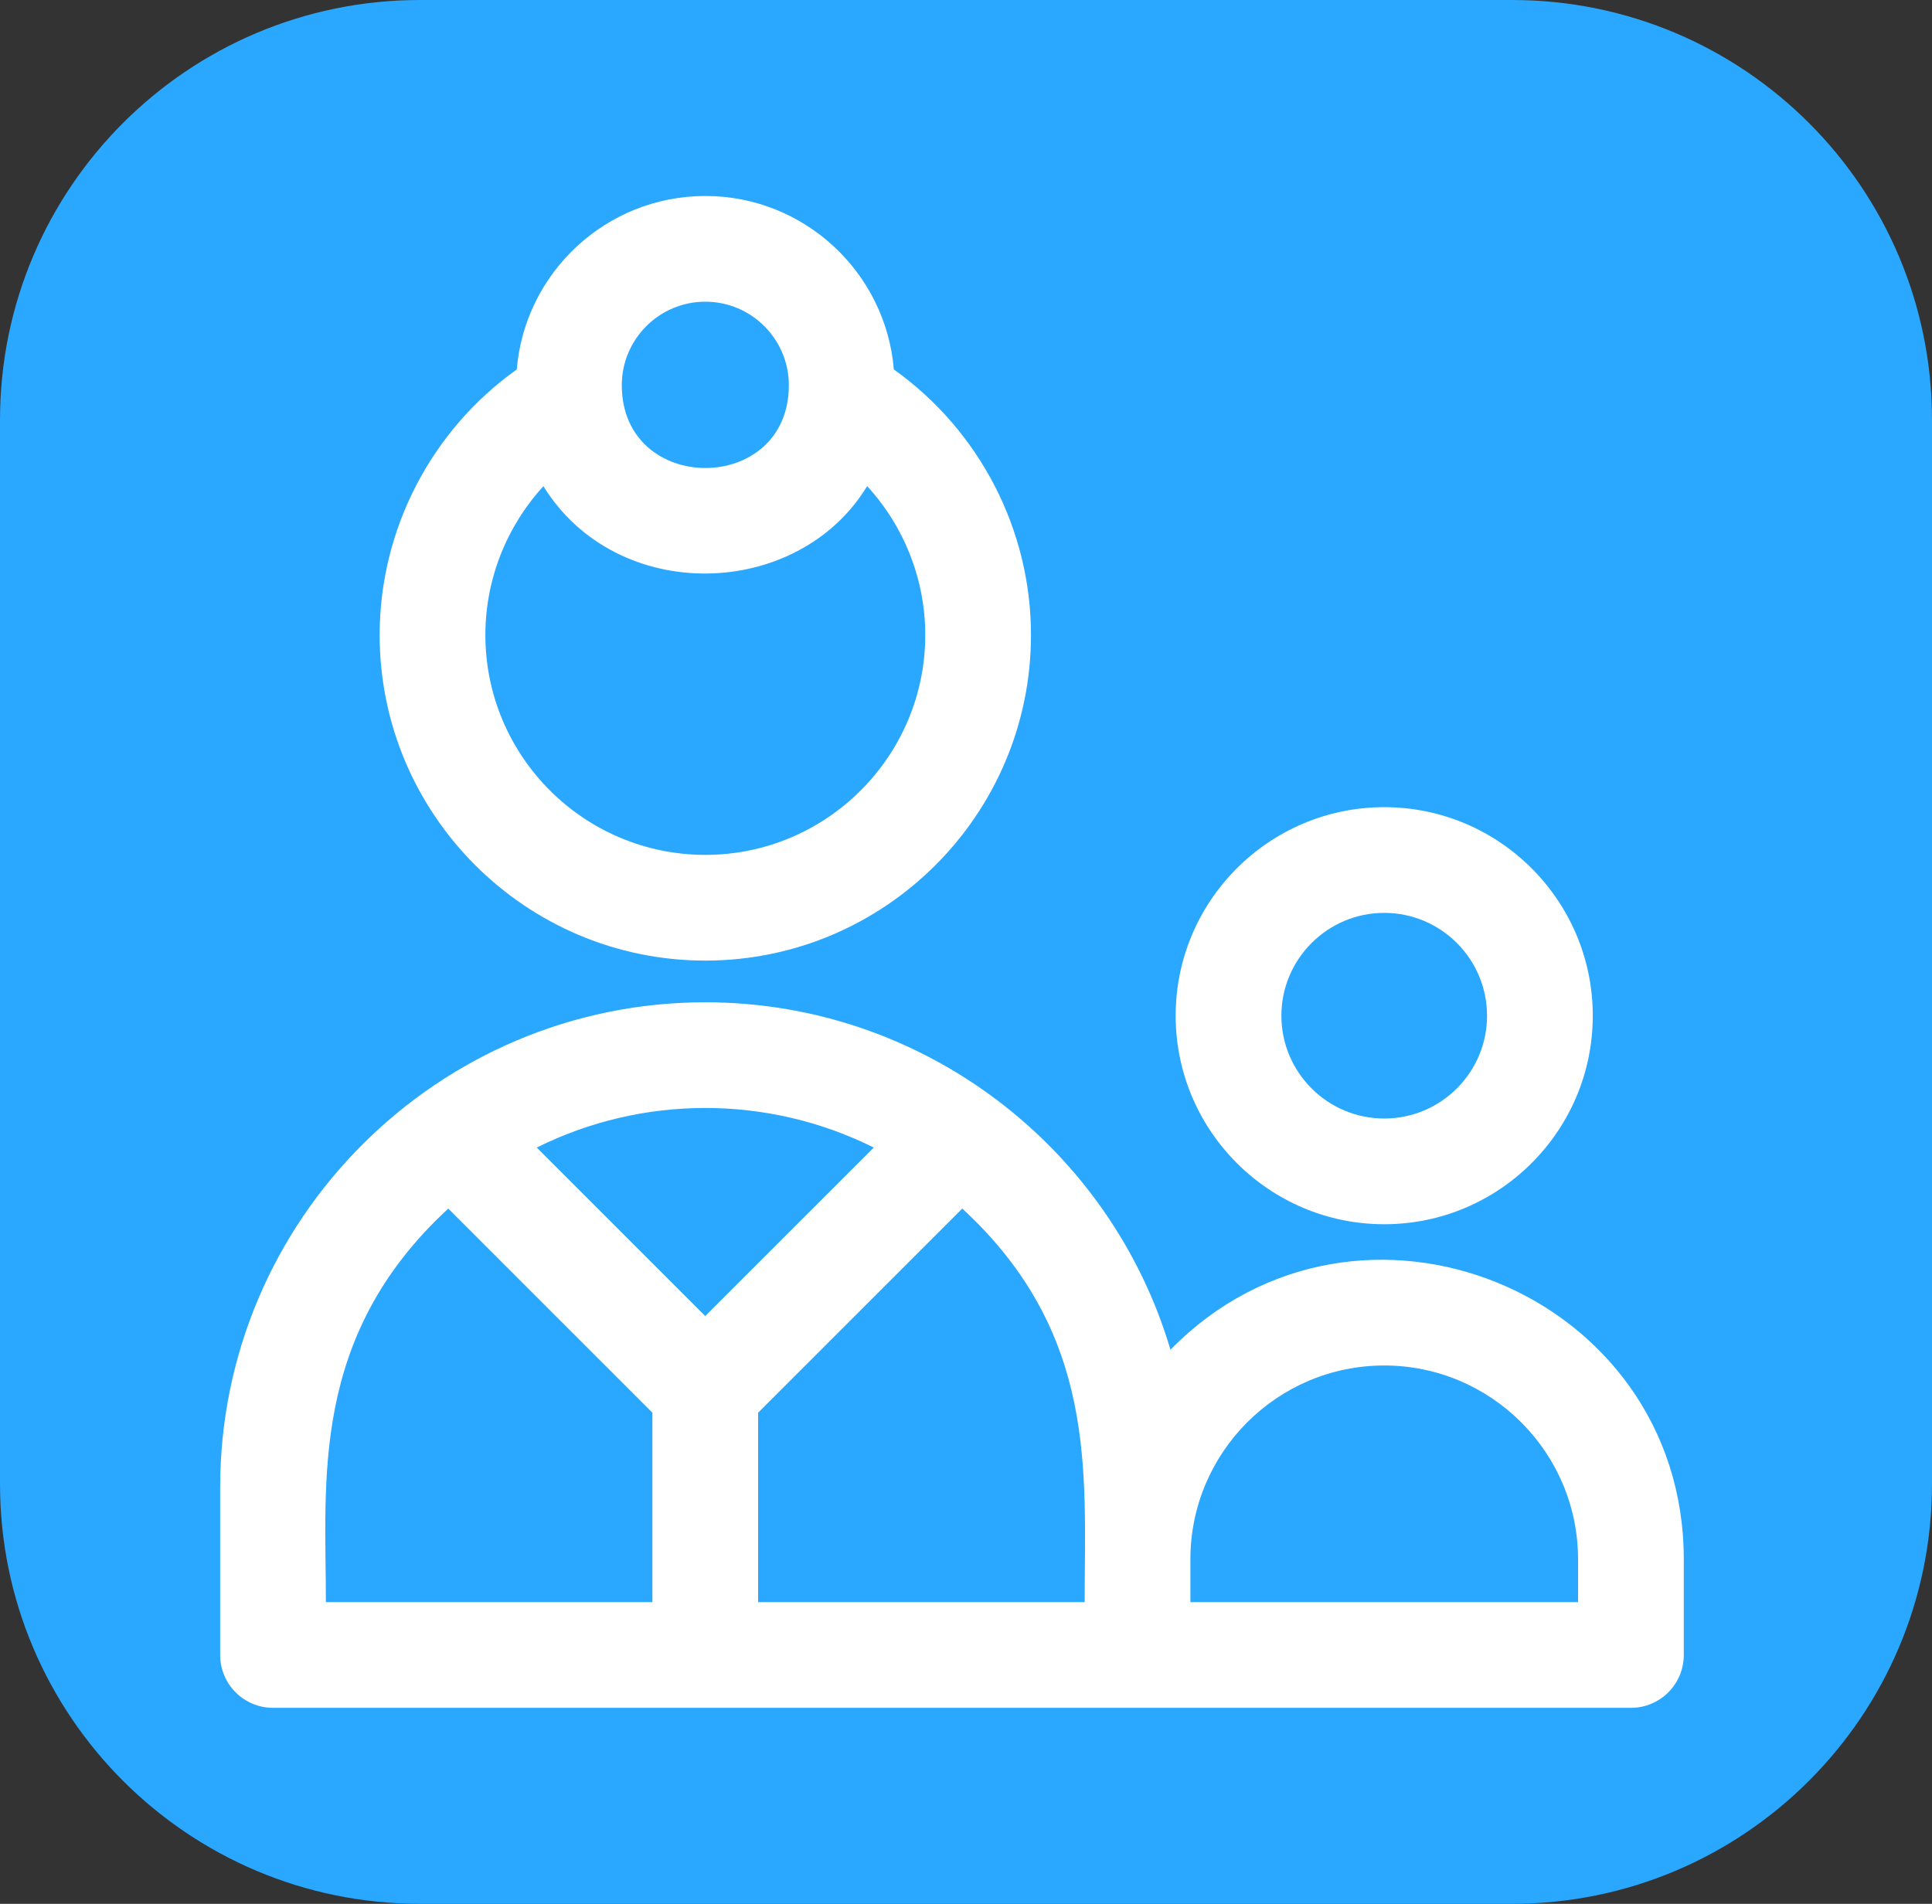 <svg width="69" height="68" viewBox="0 0 69 68" fill="none" xmlns="http://www.w3.org/2000/svg">
<rect x="0" y="0" width="69" height="68" fill="#333333" stroke="none"/>
<path d="M0 15C0 6.716 6.716 0 15 0H54C62.284 0 69 6.716 69 15V53C69 61.284 62.284 68 54 68H15C6.716 68 0 61.284 0 53V15Z" fill="#2AA7FF"/>
<g clip-path="url(#clip0_1238_1528)">
<path d="M25.19 34.31C31.603 34.31 36.821 29.092 36.821 22.679C36.821 18.902 34.969 15.364 31.923 13.196C31.636 9.732 28.727 7 25.19 7C21.652 7 18.743 9.732 18.456 13.196C15.41 15.364 13.559 18.902 13.559 22.679C13.559 29.092 18.776 34.31 25.19 34.31ZM25.19 10.776C26.834 10.776 28.173 12.114 28.173 13.759C28.173 17.706 22.207 17.698 22.207 13.759C22.207 12.114 23.545 10.776 25.19 10.776ZM19.407 17.366C22.035 21.614 28.496 21.436 30.97 17.363C32.283 18.794 33.045 20.688 33.045 22.679C33.045 27.01 29.521 30.534 25.19 30.534C20.858 30.534 17.335 27.01 17.335 22.679C17.335 20.689 18.096 18.797 19.407 17.366Z" fill="white"/>
<path d="M49.437 43.727C53.544 43.727 56.885 40.386 56.885 36.279C56.885 32.172 53.544 28.83 49.437 28.83C45.33 28.83 41.988 32.172 41.988 36.279C41.988 40.386 45.33 43.727 49.437 43.727ZM49.437 32.606C51.462 32.606 53.109 34.254 53.109 36.279C53.109 38.304 51.462 39.951 49.437 39.951C47.412 39.951 45.764 38.304 45.764 36.279C45.764 34.254 47.412 32.606 49.437 32.606Z" fill="white"/>
<path d="M41.802 48.209C39.667 41.004 32.993 35.799 25.188 35.799C15.657 35.799 7.863 43.55 7.863 53.124V59.112C7.863 60.155 8.709 61 9.751 61C11.802 61 57.043 61 58.246 61C59.289 61 60.135 60.155 60.135 59.112V55.695C60.135 46.142 48.488 41.392 41.802 48.209ZM23.3 57.224H11.639C11.639 52.894 11.052 47.741 16.01 43.168L23.3 50.458V57.224ZM19.17 40.988C22.954 39.103 27.422 39.103 31.207 40.988L25.188 47.006L19.17 40.988ZM38.738 57.224H27.076V50.458L34.367 43.167C39.224 47.648 38.738 52.601 38.738 57.224ZM56.359 57.224H42.514V55.695C42.514 51.877 45.619 48.772 49.436 48.772C53.253 48.772 56.359 51.877 56.359 55.695V57.224Z" fill="white"/>
</g>
<defs>
<clipPath id="clip0_1238_1528">
<rect width="54" height="54" fill="white" transform="translate(7 7)"/>
</clipPath>
</defs>
</svg>
